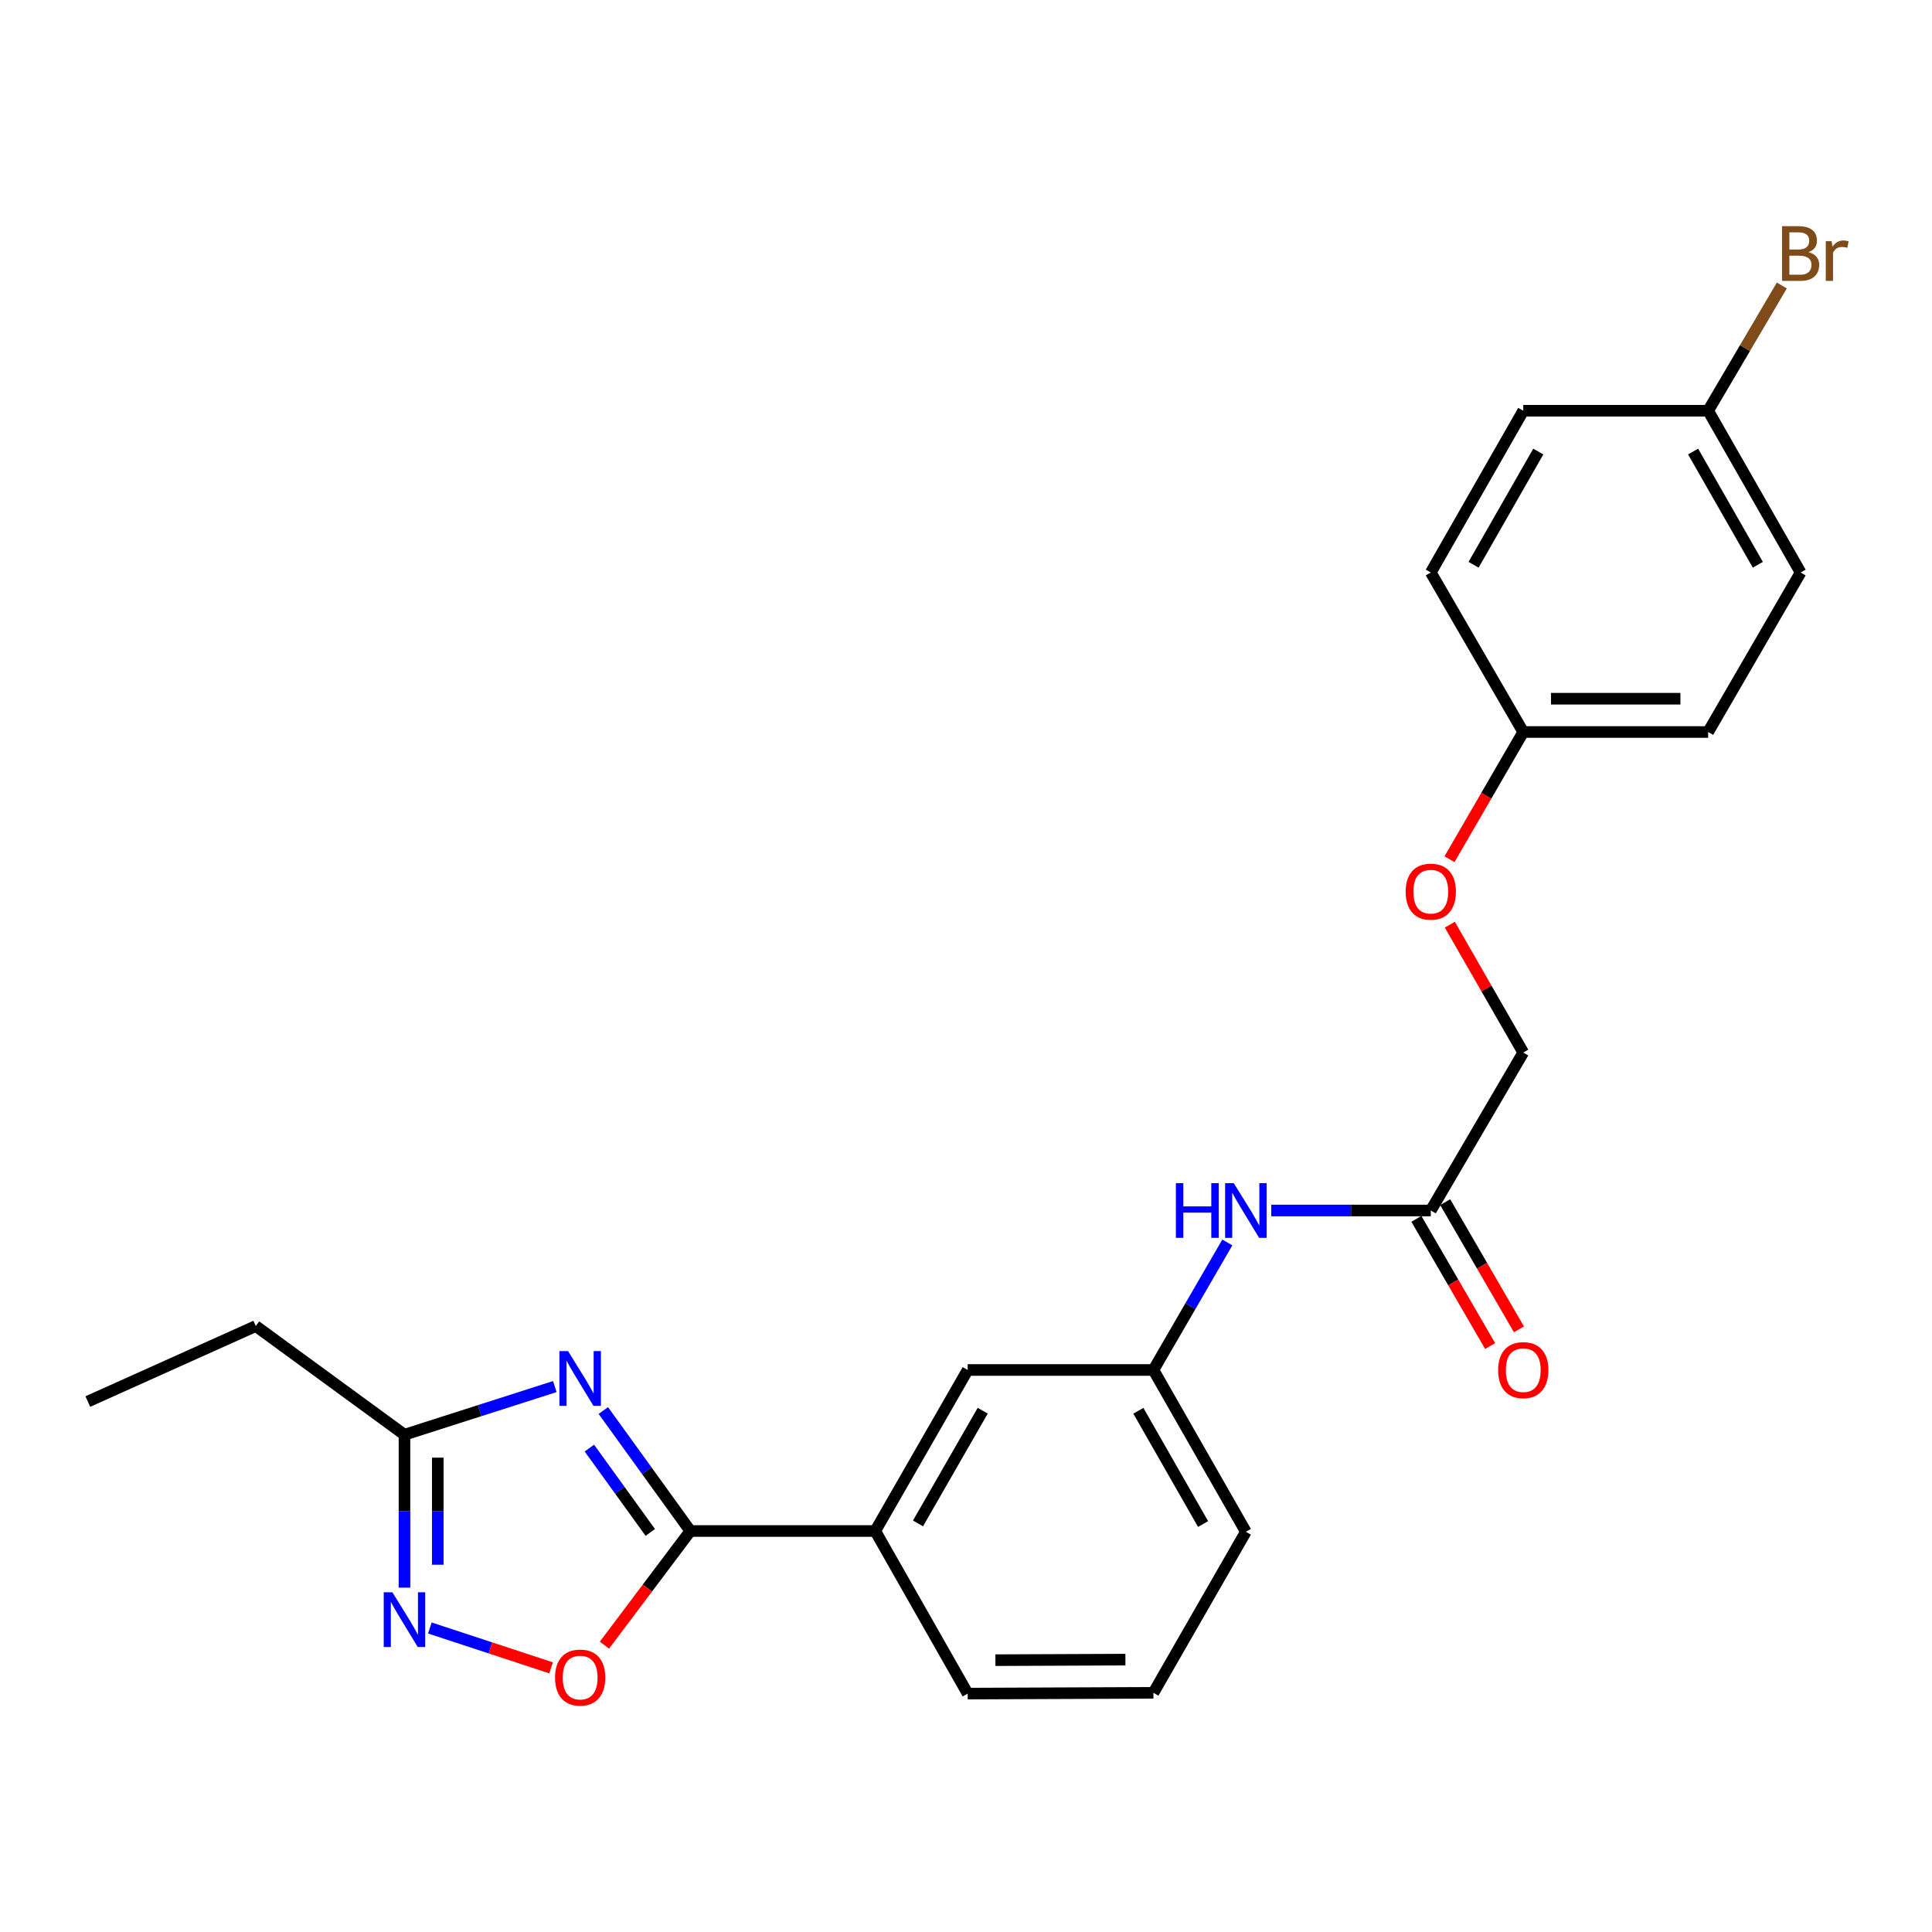 <?xml version='1.0' encoding='iso-8859-1'?>
<svg version='1.1' baseProfile='full'
              xmlns='http://www.w3.org/2000/svg'
                      xmlns:rdkit='http://www.rdkit.org/xml'
                      xmlns:xlink='http://www.w3.org/1999/xlink'
                  xml:space='preserve'
width='1000px' height='1000px' viewBox='0 0 1000 1000'>
<!-- END OF HEADER -->
<rect style='opacity:1.0;fill:#FFFFFF;stroke:none' width='1000' height='1000' x='0' y='0'> </rect>
<path class='bond-0' d='M 312.277,730.081 L 334.797,761.262' style='fill:none;fill-rule:evenodd;stroke:#0000FF;stroke-width:6px;stroke-linecap:butt;stroke-linejoin:miter;stroke-opacity:1' />
<path class='bond-0' d='M 334.797,761.262 L 357.318,792.443' style='fill:none;fill-rule:evenodd;stroke:#000000;stroke-width:6px;stroke-linecap:butt;stroke-linejoin:miter;stroke-opacity:1' />
<path class='bond-0' d='M 305.059,749.528 L 320.824,771.355' style='fill:none;fill-rule:evenodd;stroke:#0000FF;stroke-width:6px;stroke-linecap:butt;stroke-linejoin:miter;stroke-opacity:1' />
<path class='bond-0' d='M 320.824,771.355 L 336.588,793.182' style='fill:none;fill-rule:evenodd;stroke:#000000;stroke-width:6px;stroke-linecap:butt;stroke-linejoin:miter;stroke-opacity:1' />
<path class='bond-3' d='M 287.164,717.69 L 248.259,730.149' style='fill:none;fill-rule:evenodd;stroke:#0000FF;stroke-width:6px;stroke-linecap:butt;stroke-linejoin:miter;stroke-opacity:1' />
<path class='bond-3' d='M 248.259,730.149 L 209.354,742.608' style='fill:none;fill-rule:evenodd;stroke:#000000;stroke-width:6px;stroke-linecap:butt;stroke-linejoin:miter;stroke-opacity:1' />
<path class='bond-2' d='M 357.318,792.443 L 335.085,821.987' style='fill:none;fill-rule:evenodd;stroke:#000000;stroke-width:6px;stroke-linecap:butt;stroke-linejoin:miter;stroke-opacity:1' />
<path class='bond-2' d='M 335.085,821.987 L 312.852,851.53' style='fill:none;fill-rule:evenodd;stroke:#FF0000;stroke-width:6px;stroke-linecap:butt;stroke-linejoin:miter;stroke-opacity:1' />
<path class='bond-4' d='M 357.318,792.443 L 453.024,792.443' style='fill:none;fill-rule:evenodd;stroke:#000000;stroke-width:6px;stroke-linecap:butt;stroke-linejoin:miter;stroke-opacity:1' />
<path class='bond-1' d='M 209.354,821.771 L 209.354,782.189' style='fill:none;fill-rule:evenodd;stroke:#0000FF;stroke-width:6px;stroke-linecap:butt;stroke-linejoin:miter;stroke-opacity:1' />
<path class='bond-1' d='M 209.354,782.189 L 209.354,742.608' style='fill:none;fill-rule:evenodd;stroke:#000000;stroke-width:6px;stroke-linecap:butt;stroke-linejoin:miter;stroke-opacity:1' />
<path class='bond-1' d='M 226.591,809.896 L 226.591,782.189' style='fill:none;fill-rule:evenodd;stroke:#0000FF;stroke-width:6px;stroke-linecap:butt;stroke-linejoin:miter;stroke-opacity:1' />
<path class='bond-1' d='M 226.591,782.189 L 226.591,754.482' style='fill:none;fill-rule:evenodd;stroke:#000000;stroke-width:6px;stroke-linecap:butt;stroke-linejoin:miter;stroke-opacity:1' />
<path class='bond-24' d='M 222.487,842.641 L 253.865,852.957' style='fill:none;fill-rule:evenodd;stroke:#0000FF;stroke-width:6px;stroke-linecap:butt;stroke-linejoin:miter;stroke-opacity:1' />
<path class='bond-24' d='M 253.865,852.957 L 285.243,863.274' style='fill:none;fill-rule:evenodd;stroke:#FF0000;stroke-width:6px;stroke-linecap:butt;stroke-linejoin:miter;stroke-opacity:1' />
<path class='bond-19' d='M 209.354,742.608 L 132.389,686.366' style='fill:none;fill-rule:evenodd;stroke:#000000;stroke-width:6px;stroke-linecap:butt;stroke-linejoin:miter;stroke-opacity:1' />
<path class='bond-7' d='M 453.024,792.443 L 500.877,709.1' style='fill:none;fill-rule:evenodd;stroke:#000000;stroke-width:6px;stroke-linecap:butt;stroke-linejoin:miter;stroke-opacity:1' />
<path class='bond-7' d='M 475.151,788.525 L 508.648,730.185' style='fill:none;fill-rule:evenodd;stroke:#000000;stroke-width:6px;stroke-linecap:butt;stroke-linejoin:miter;stroke-opacity:1' />
<path class='bond-20' d='M 453.024,792.443 L 500.877,876.6' style='fill:none;fill-rule:evenodd;stroke:#000000;stroke-width:6px;stroke-linecap:butt;stroke-linejoin:miter;stroke-opacity:1' />
<path class='bond-5' d='M 740.574,626.552 L 699.282,626.552' style='fill:none;fill-rule:evenodd;stroke:#000000;stroke-width:6px;stroke-linecap:butt;stroke-linejoin:miter;stroke-opacity:1' />
<path class='bond-5' d='M 699.282,626.552 L 657.991,626.552' style='fill:none;fill-rule:evenodd;stroke:#0000FF;stroke-width:6px;stroke-linecap:butt;stroke-linejoin:miter;stroke-opacity:1' />
<path class='bond-9' d='M 733.118,630.875 L 752.206,663.796' style='fill:none;fill-rule:evenodd;stroke:#000000;stroke-width:6px;stroke-linecap:butt;stroke-linejoin:miter;stroke-opacity:1' />
<path class='bond-9' d='M 752.206,663.796 L 771.294,696.718' style='fill:none;fill-rule:evenodd;stroke:#FF0000;stroke-width:6px;stroke-linecap:butt;stroke-linejoin:miter;stroke-opacity:1' />
<path class='bond-9' d='M 748.03,622.229 L 767.118,655.15' style='fill:none;fill-rule:evenodd;stroke:#000000;stroke-width:6px;stroke-linecap:butt;stroke-linejoin:miter;stroke-opacity:1' />
<path class='bond-9' d='M 767.118,655.15 L 786.206,688.071' style='fill:none;fill-rule:evenodd;stroke:#FF0000;stroke-width:6px;stroke-linecap:butt;stroke-linejoin:miter;stroke-opacity:1' />
<path class='bond-11' d='M 740.574,626.552 L 788.436,544.799' style='fill:none;fill-rule:evenodd;stroke:#000000;stroke-width:6px;stroke-linecap:butt;stroke-linejoin:miter;stroke-opacity:1' />
<path class='bond-6' d='M 635.267,643.097 L 616.136,676.099' style='fill:none;fill-rule:evenodd;stroke:#0000FF;stroke-width:6px;stroke-linecap:butt;stroke-linejoin:miter;stroke-opacity:1' />
<path class='bond-6' d='M 616.136,676.099 L 597.005,709.1' style='fill:none;fill-rule:evenodd;stroke:#000000;stroke-width:6px;stroke-linecap:butt;stroke-linejoin:miter;stroke-opacity:1' />
<path class='bond-8' d='M 500.877,709.1 L 597.005,709.1' style='fill:none;fill-rule:evenodd;stroke:#000000;stroke-width:6px;stroke-linecap:butt;stroke-linejoin:miter;stroke-opacity:1' />
<path class='bond-25' d='M 597.005,709.1 L 644.858,792.845' style='fill:none;fill-rule:evenodd;stroke:#000000;stroke-width:6px;stroke-linecap:butt;stroke-linejoin:miter;stroke-opacity:1' />
<path class='bond-25' d='M 589.216,730.214 L 622.714,788.836' style='fill:none;fill-rule:evenodd;stroke:#000000;stroke-width:6px;stroke-linecap:butt;stroke-linejoin:miter;stroke-opacity:1' />
<path class='bond-10' d='M 750.429,478.609 L 769.433,511.704' style='fill:none;fill-rule:evenodd;stroke:#FF0000;stroke-width:6px;stroke-linecap:butt;stroke-linejoin:miter;stroke-opacity:1' />
<path class='bond-10' d='M 769.433,511.704 L 788.436,544.799' style='fill:none;fill-rule:evenodd;stroke:#000000;stroke-width:6px;stroke-linecap:butt;stroke-linejoin:miter;stroke-opacity:1' />
<path class='bond-12' d='M 750.259,444.74 L 769.347,411.814' style='fill:none;fill-rule:evenodd;stroke:#FF0000;stroke-width:6px;stroke-linecap:butt;stroke-linejoin:miter;stroke-opacity:1' />
<path class='bond-12' d='M 769.347,411.814 L 788.436,378.888' style='fill:none;fill-rule:evenodd;stroke:#000000;stroke-width:6px;stroke-linecap:butt;stroke-linejoin:miter;stroke-opacity:1' />
<path class='bond-15' d='M 788.436,378.888 L 740.574,296.33' style='fill:none;fill-rule:evenodd;stroke:#000000;stroke-width:6px;stroke-linecap:butt;stroke-linejoin:miter;stroke-opacity:1' />
<path class='bond-16' d='M 788.436,378.888 L 884.133,378.888' style='fill:none;fill-rule:evenodd;stroke:#000000;stroke-width:6px;stroke-linecap:butt;stroke-linejoin:miter;stroke-opacity:1' />
<path class='bond-16' d='M 802.791,361.651 L 869.778,361.651' style='fill:none;fill-rule:evenodd;stroke:#000000;stroke-width:6px;stroke-linecap:butt;stroke-linejoin:miter;stroke-opacity:1' />
<path class='bond-13' d='M 884.133,212.595 L 931.995,296.33' style='fill:none;fill-rule:evenodd;stroke:#000000;stroke-width:6px;stroke-linecap:butt;stroke-linejoin:miter;stroke-opacity:1' />
<path class='bond-13' d='M 876.347,233.709 L 909.851,292.324' style='fill:none;fill-rule:evenodd;stroke:#000000;stroke-width:6px;stroke-linecap:butt;stroke-linejoin:miter;stroke-opacity:1' />
<path class='bond-14' d='M 884.133,212.595 L 903.205,180.174' style='fill:none;fill-rule:evenodd;stroke:#000000;stroke-width:6px;stroke-linecap:butt;stroke-linejoin:miter;stroke-opacity:1' />
<path class='bond-14' d='M 903.205,180.174 L 922.277,147.754' style='fill:none;fill-rule:evenodd;stroke:#7F4C19;stroke-width:6px;stroke-linecap:butt;stroke-linejoin:miter;stroke-opacity:1' />
<path class='bond-26' d='M 884.133,212.595 L 788.436,212.595' style='fill:none;fill-rule:evenodd;stroke:#000000;stroke-width:6px;stroke-linecap:butt;stroke-linejoin:miter;stroke-opacity:1' />
<path class='bond-17' d='M 740.574,296.33 L 788.436,212.595' style='fill:none;fill-rule:evenodd;stroke:#000000;stroke-width:6px;stroke-linecap:butt;stroke-linejoin:miter;stroke-opacity:1' />
<path class='bond-17' d='M 762.718,292.324 L 796.222,233.709' style='fill:none;fill-rule:evenodd;stroke:#000000;stroke-width:6px;stroke-linecap:butt;stroke-linejoin:miter;stroke-opacity:1' />
<path class='bond-18' d='M 884.133,378.888 L 931.995,296.33' style='fill:none;fill-rule:evenodd;stroke:#000000;stroke-width:6px;stroke-linecap:butt;stroke-linejoin:miter;stroke-opacity:1' />
<path class='bond-23' d='M 132.389,686.366 L 45.455,725.437' style='fill:none;fill-rule:evenodd;stroke:#000000;stroke-width:6px;stroke-linecap:butt;stroke-linejoin:miter;stroke-opacity:1' />
<path class='bond-21' d='M 500.877,876.6 L 597.005,876.198' style='fill:none;fill-rule:evenodd;stroke:#000000;stroke-width:6px;stroke-linecap:butt;stroke-linejoin:miter;stroke-opacity:1' />
<path class='bond-21' d='M 515.224,859.303 L 582.514,859.021' style='fill:none;fill-rule:evenodd;stroke:#000000;stroke-width:6px;stroke-linecap:butt;stroke-linejoin:miter;stroke-opacity:1' />
<path class='bond-22' d='M 597.005,876.198 L 644.858,792.845' style='fill:none;fill-rule:evenodd;stroke:#000000;stroke-width:6px;stroke-linecap:butt;stroke-linejoin:miter;stroke-opacity:1' />
<path  class='atom-0' d='M 294.031 699.326
L 303.311 714.326
Q 304.231 715.806, 305.711 718.486
Q 307.191 721.166, 307.271 721.326
L 307.271 699.326
L 311.031 699.326
L 311.031 727.646
L 307.151 727.646
L 297.191 711.246
Q 296.031 709.326, 294.791 707.126
Q 293.591 704.926, 293.231 704.246
L 293.231 727.646
L 289.551 727.646
L 289.551 699.326
L 294.031 699.326
' fill='#0000FF'/>
<path  class='atom-2' d='M 203.094 824.163
L 212.374 839.163
Q 213.294 840.643, 214.774 843.323
Q 216.254 846.003, 216.334 846.163
L 216.334 824.163
L 220.094 824.163
L 220.094 852.483
L 216.214 852.483
L 206.254 836.083
Q 205.094 834.163, 203.854 831.963
Q 202.654 829.763, 202.294 829.083
L 202.294 852.483
L 198.614 852.483
L 198.614 824.163
L 203.094 824.163
' fill='#0000FF'/>
<path  class='atom-3' d='M 287.291 868.301
Q 287.291 861.501, 290.651 857.701
Q 294.011 853.901, 300.291 853.901
Q 306.571 853.901, 309.931 857.701
Q 313.291 861.501, 313.291 868.301
Q 313.291 875.181, 309.891 879.101
Q 306.491 882.981, 300.291 882.981
Q 294.051 882.981, 290.651 879.101
Q 287.291 875.221, 287.291 868.301
M 300.291 879.781
Q 304.611 879.781, 306.931 876.901
Q 309.291 873.981, 309.291 868.301
Q 309.291 862.741, 306.931 859.941
Q 304.611 857.101, 300.291 857.101
Q 295.971 857.101, 293.611 859.901
Q 291.291 862.701, 291.291 868.301
Q 291.291 874.021, 293.611 876.901
Q 295.971 879.781, 300.291 879.781
' fill='#FF0000'/>
<path  class='atom-7' d='M 608.638 612.392
L 612.478 612.392
L 612.478 624.432
L 626.958 624.432
L 626.958 612.392
L 630.798 612.392
L 630.798 640.712
L 626.958 640.712
L 626.958 627.632
L 612.478 627.632
L 612.478 640.712
L 608.638 640.712
L 608.638 612.392
' fill='#0000FF'/>
<path  class='atom-7' d='M 638.598 612.392
L 647.878 627.392
Q 648.798 628.872, 650.278 631.552
Q 651.758 634.232, 651.838 634.392
L 651.838 612.392
L 655.598 612.392
L 655.598 640.712
L 651.718 640.712
L 641.758 624.312
Q 640.598 622.392, 639.358 620.192
Q 638.158 617.992, 637.798 617.312
L 637.798 640.712
L 634.118 640.712
L 634.118 612.392
L 638.598 612.392
' fill='#0000FF'/>
<path  class='atom-10' d='M 775.436 709.18
Q 775.436 702.38, 778.796 698.58
Q 782.156 694.78, 788.436 694.78
Q 794.716 694.78, 798.076 698.58
Q 801.436 702.38, 801.436 709.18
Q 801.436 716.06, 798.036 719.98
Q 794.636 723.86, 788.436 723.86
Q 782.196 723.86, 778.796 719.98
Q 775.436 716.1, 775.436 709.18
M 788.436 720.66
Q 792.756 720.66, 795.076 717.78
Q 797.436 714.86, 797.436 709.18
Q 797.436 703.62, 795.076 700.82
Q 792.756 697.98, 788.436 697.98
Q 784.116 697.98, 781.756 700.78
Q 779.436 703.58, 779.436 709.18
Q 779.436 714.9, 781.756 717.78
Q 784.116 720.66, 788.436 720.66
' fill='#FF0000'/>
<path  class='atom-11' d='M 727.574 461.526
Q 727.574 454.726, 730.934 450.926
Q 734.294 447.126, 740.574 447.126
Q 746.854 447.126, 750.214 450.926
Q 753.574 454.726, 753.574 461.526
Q 753.574 468.406, 750.174 472.326
Q 746.774 476.206, 740.574 476.206
Q 734.334 476.206, 730.934 472.326
Q 727.574 468.446, 727.574 461.526
M 740.574 473.006
Q 744.894 473.006, 747.214 470.126
Q 749.574 467.206, 749.574 461.526
Q 749.574 455.966, 747.214 453.166
Q 744.894 450.326, 740.574 450.326
Q 736.254 450.326, 733.894 453.126
Q 731.574 455.926, 731.574 461.526
Q 731.574 467.246, 733.894 470.126
Q 736.254 473.006, 740.574 473.006
' fill='#FF0000'/>
<path  class='atom-15' d='M 936.135 130.514
Q 938.855 131.274, 940.215 132.954
Q 941.615 134.594, 941.615 137.034
Q 941.615 140.954, 939.095 143.194
Q 936.615 145.394, 931.895 145.394
L 922.375 145.394
L 922.375 117.074
L 930.735 117.074
Q 935.575 117.074, 938.015 119.034
Q 940.455 120.994, 940.455 124.594
Q 940.455 128.874, 936.135 130.514
M 926.175 120.274
L 926.175 129.154
L 930.735 129.154
Q 933.535 129.154, 934.975 128.034
Q 936.455 126.874, 936.455 124.594
Q 936.455 120.274, 930.735 120.274
L 926.175 120.274
M 931.895 142.194
Q 934.655 142.194, 936.135 140.874
Q 937.615 139.554, 937.615 137.034
Q 937.615 134.714, 935.975 133.554
Q 934.375 132.354, 931.295 132.354
L 926.175 132.354
L 926.175 142.194
L 931.895 142.194
' fill='#7F4C19'/>
<path  class='atom-15' d='M 948.055 124.834
L 948.495 127.674
Q 950.655 124.474, 954.175 124.474
Q 955.295 124.474, 956.815 124.874
L 956.215 128.234
Q 954.495 127.834, 953.535 127.834
Q 951.855 127.834, 950.735 128.514
Q 949.655 129.154, 948.775 130.714
L 948.775 145.394
L 945.015 145.394
L 945.015 124.834
L 948.055 124.834
' fill='#7F4C19'/>
</svg>
